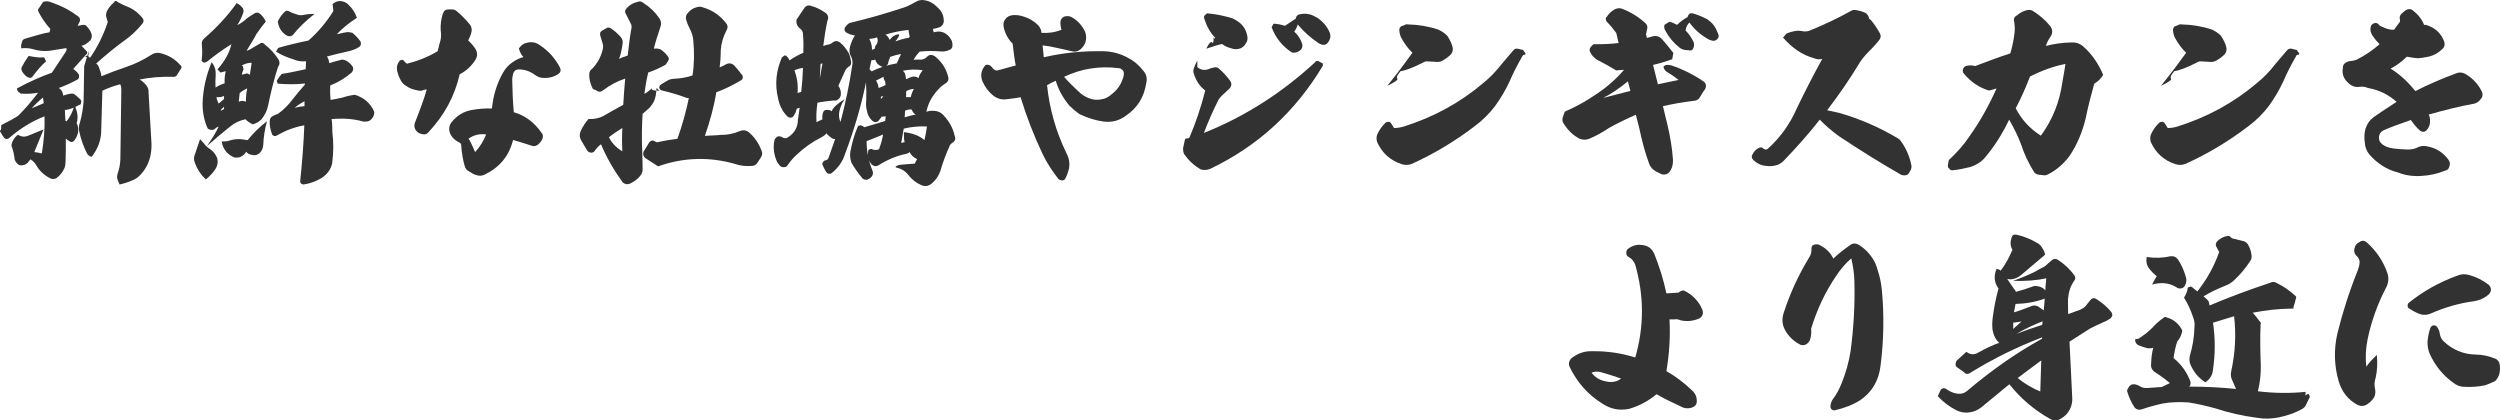 <svg width="440" height="74" viewBox="0 0 440 74" fill="none" xmlns="http://www.w3.org/2000/svg">
<path d="M7.838 20.471C5.626 21.331 3.549 22.603 1.574 24.323C1.268 24.529 0.996 24.529 0.757 24.289C0.519 23.979 0.315 23.669 0.179 23.394C-0.06 23.119 -0.06 22.947 0.179 22.81C0.213 22.706 0.213 22.466 0.213 22.018C1.132 21.571 2.119 21.055 3.209 20.367C4.468 19.095 5.626 17.753 6.715 16.309C5.796 16.481 4.911 16.549 3.957 16.481C3.787 16.549 3.617 16.481 3.447 16.309L3.14 16.068C3.583 16.653 3.515 16.584 3.004 15.827V15.552C5.115 14.417 7.157 13.488 9.132 12.8L11.549 9.154C11.719 8.914 11.753 8.673 11.685 8.466L9.268 8.845C8.043 9.085 6.851 8.982 5.728 8.638C5.183 8.466 4.502 8.432 3.719 8.501V8.019C3.753 7.847 3.787 7.606 3.889 7.297C3.957 7.09 4.094 6.919 4.4 6.815C6.34 6.231 7.77 5.818 8.723 5.68L8.86 5.096C8.043 4.201 7.328 3.169 6.749 2.034C6.647 1.725 6.715 1.518 6.851 1.45L7.6 0.314C8.145 0.177 8.587 0.211 9.03 0.418C10.766 1.002 12.298 1.793 13.66 2.825C14.136 3.101 14.204 3.548 13.898 4.064L13.66 4.545L14.613 4.373C14.919 4.373 15.158 4.442 15.26 4.614C15.668 5.061 15.975 5.508 16.111 5.99C16.213 6.368 16.145 6.747 15.941 7.056C15.396 7.606 14.885 7.95 14.341 8.054L15.123 8.879C15.464 9.189 15.43 9.429 15.089 9.67L12.877 12.147C13.251 12.353 13.592 12.697 13.898 13.144C13.932 13.316 13.932 13.454 13.898 13.591C13.898 13.729 13.83 13.867 13.626 14.004C12.468 14.623 11.345 15.139 10.357 15.483C10.494 15.586 10.664 15.758 10.868 15.965C10.97 16.137 11.038 16.378 11.106 16.687V16.825C11.685 16.653 12.128 16.515 12.468 16.481C12.809 16.412 13.149 16.549 13.421 16.859L14.102 17.444C14.306 17.685 14.374 17.857 14.272 18.029C14.272 18.338 14.136 18.476 13.898 18.476C13.115 18.957 12.298 19.267 11.413 19.37L11.515 21.262L11.685 21.365C12.332 20.643 12.774 19.714 13.115 18.51C13.66 19.68 13.796 20.712 13.489 21.675C13.796 22.259 13.864 22.878 13.694 23.498C13.557 24.014 13.319 24.426 13.013 24.805C12.774 25.045 12.502 25.045 12.23 24.873C11.855 24.633 11.617 24.461 11.583 24.358V26.421C11.549 27.728 11.549 28.554 11.515 28.898C11.481 29.173 11.413 29.414 11.311 29.654C11.038 30.274 10.596 30.858 9.949 31.34C9.643 31.512 9.336 31.546 8.962 31.443C7.906 30.927 7.055 30.205 6.477 29.242C6.204 28.726 5.83 28.313 5.353 28.038L5.115 28.347C4.809 28.795 4.4 29.07 3.855 29.104C3.549 29.139 3.243 29.035 3.004 28.76C2.698 28.451 2.528 28.072 2.528 27.625C2.46 27.075 2.323 26.524 2.119 25.94C2.051 25.871 2.017 25.733 2.017 25.458C2.187 24.736 2.562 24.186 3.14 23.704C3.719 24.082 4.332 24.151 4.979 23.876L7.668 22.775L6.034 26.765C6.511 26.8 6.919 26.903 7.362 27.006C7.736 24.701 7.906 22.535 7.838 20.471ZM8.111 10.805C7.396 11.39 6.647 12.25 5.762 13.419C5.66 13.591 5.523 13.695 5.319 13.695C5.081 13.695 4.843 13.591 4.604 13.419C4.264 13.075 3.992 12.8 3.855 12.491C3.719 12.181 3.719 11.94 3.889 11.7C4.162 11.149 4.57 10.496 5.047 9.842C6.238 10.083 7.123 10.186 7.77 10.083L8.111 10.805ZM5.592 19.06C6.443 18.682 7.123 18.407 7.702 18.166L7.566 17.169C6.749 17.822 6.102 18.476 5.592 19.06ZM18.698 2.963C18.63 2.757 18.664 2.447 18.766 2.069C19.072 1.45 19.515 0.865 20.06 0.418C20.23 0.108 20.468 0.074 20.706 0.349C21.115 0.59 21.626 0.83 22.17 1.071C23.328 1.484 24.247 2.172 25.03 3.101C25.336 3.479 25.336 3.857 25.03 4.201C24.077 5.371 22.953 6.437 21.626 7.331C20.264 8.329 18.698 9.601 16.928 11.184L17.132 11.356C17.268 11.528 17.37 11.665 17.404 11.837C17.643 12.456 17.813 12.972 17.847 13.419C19.277 12.835 20.706 12.284 22.17 11.803C23.804 11.252 25.234 10.53 26.596 9.67C27.038 9.361 27.549 9.223 28.094 9.326C29.489 9.636 30.681 10.289 31.634 11.356C32.009 11.631 32.043 11.906 31.77 12.216L31.226 13.075C31.09 13.385 30.885 13.523 30.579 13.523C28.366 13.454 26.392 13.626 24.553 14.004C24.894 14.142 25.268 14.451 25.711 14.967C25.949 15.277 26.085 15.552 26.119 15.793L26.664 25.321C26.698 26.972 26.358 28.416 25.575 29.654C25.2 30.274 24.689 30.858 24.077 31.34C23.26 31.822 22.238 32.2 21.047 32.475L20.741 31.753C20.57 31.34 20.57 30.893 20.741 30.446C20.979 29.758 21.149 28.932 21.183 28.072L21.353 15.827C21.353 15.38 21.285 15.07 21.149 14.83C20.094 15.105 19.038 15.483 18.017 15.965L17.813 22.982C17.813 24.633 17.234 26.18 16.145 27.591C15.77 27.522 15.464 27.316 15.294 26.972C14.715 25.837 14.272 24.564 13.966 23.257C13.83 22.638 13.864 22.053 14.068 21.571C14.443 20.195 14.647 18.923 14.715 17.719L14.817 11.631L15.634 8.982C15.634 9.911 15.396 10.221 14.987 9.98C15.089 9.877 15.226 9.808 15.43 9.808L15.838 10.186C17.166 8.294 18.187 6.196 18.97 3.892L18.698 2.963Z" fill="#323232"/>
<path d="M36.23 25.665C36.468 25.871 36.741 26.112 37.115 26.352C37.626 26.731 38 27.247 38.239 27.866C38.409 28.588 38.273 29.173 37.932 29.723C37.489 30.411 36.911 31.03 36.23 31.581C35.345 30.755 34.732 29.826 34.324 28.726C34.085 28.175 34.085 27.591 34.324 27.109L35.209 24.495C35.617 24.908 35.958 25.286 36.23 25.665ZM41.643 0.555C42.119 0.762 42.46 1.071 42.766 1.484C42.868 1.759 42.902 2.034 42.8 2.275C42.494 3.135 42.153 3.857 41.745 4.408C42.119 4.27 42.596 3.96 43.175 3.479C43.413 3.238 43.958 2.86 44.809 2.344C45.149 2.172 45.456 2.172 45.694 2.378C46.17 2.757 46.511 3.204 46.783 3.788C46.205 4.476 45.626 5.268 45.081 6.059C45.081 6.127 44.775 6.678 44.162 7.675C43.549 8.707 43.277 9.12 43.379 8.948C43.515 8.914 43.719 8.845 44.06 8.673C44.434 8.432 45.013 8.088 45.694 7.71C46 7.469 46.273 7.469 46.511 7.744C47.6 8.604 48.417 9.498 49.03 10.496C49.2 10.771 49.234 11.081 49.132 11.424L48.928 11.803C48.213 14.004 47.668 16.24 47.192 18.544C47.022 19.439 46.613 20.264 46 21.021C45.558 21.468 45.081 21.709 44.502 21.881C43.958 21.64 43.549 21.365 43.209 20.987C42.221 21.193 41.302 21.606 40.519 22.259C39.294 23.222 37.932 24.392 36.434 25.699C37.319 24.426 38 23.326 38.477 22.294C38.239 22.328 38 22.5 37.694 22.775C37.319 22.947 36.945 22.878 36.57 22.638C35.958 21.331 35.651 19.852 35.651 18.269C35.719 15.758 36.264 13.282 37.251 10.943C37.762 11.562 38 12.319 37.966 13.11C37.898 13.97 37.898 14.692 37.932 15.414C38.375 15.105 38.919 14.864 39.532 14.658C39.498 13.901 39.566 13.179 39.736 12.525L38.817 12.766L38.273 12.216C39.566 10.771 40.383 9.292 40.724 7.778C39.294 8.673 37.898 9.67 36.536 10.771C36.366 10.943 36.094 11.012 35.787 11.012L35.481 10.702C35.617 9.773 35.617 8.776 35.515 7.778C35.481 7.331 35.651 7.022 35.958 6.747C38.102 4.889 40.009 2.86 41.643 0.555ZM38.477 18.235L39.43 17.444V16.893C39.09 17.065 38.613 17.134 38.102 17.1C38.136 17.444 38.273 17.822 38.477 18.235ZM38.885 19.473L39.43 19.198V18.785L38.851 19.336L38.885 19.473ZM40.281 24.77C41.336 24.426 42.358 24.392 43.413 24.667L43.617 24.633C44.502 23.498 45.626 22.397 46.987 21.331C46.579 22.844 46.375 24.22 46.341 25.458C46.307 26.077 46.068 26.628 45.626 27.006C45.251 27.281 44.877 27.384 44.468 27.281C43.924 27.212 43.549 27.006 43.311 26.696C43.209 27.006 42.902 27.281 42.392 27.591C42.119 27.728 41.745 27.763 41.302 27.728C40.758 27.522 40.247 27.212 39.804 26.696C39.396 26.18 39.124 25.63 39.022 24.908C39.532 24.908 39.975 24.873 40.281 24.77ZM42.017 17.925C42.255 17.753 42.63 17.719 43.073 17.822L43.277 17.925C43.277 17.134 43.345 16.309 43.515 15.552C43.141 15.724 42.664 15.965 42.187 16.378L42.017 17.925ZM42.732 11.631L42.868 12.181C42.698 12.559 42.596 12.869 42.562 13.144L43.141 13.007C43.379 12.869 43.617 12.903 43.822 13.075L43.958 13.179C43.992 13.11 44.026 12.8 44.128 12.147C44.23 11.528 44.264 11.184 44.298 11.046C43.685 11.046 43.072 11.218 42.562 11.528L42.732 11.631ZM54.307 7.125C55.975 5.646 57.37 3.995 58.528 2.172C58.664 2 58.698 1.793 58.63 1.553L58.528 0.727C59.039 0.28 59.549 0.108 60.128 0.211C60.673 0.314 61.081 0.521 61.388 0.899C62.068 1.518 62.511 2.275 62.817 3.135C61.388 4.064 60.23 4.992 59.277 6.024C60.094 5.818 60.707 5.715 61.149 5.646C61.49 5.646 61.796 5.715 62.034 5.783C62.579 6.231 63.09 6.781 63.464 7.331C63.566 7.641 63.532 7.916 63.362 8.157C62.749 8.604 62.102 8.845 61.353 9.017C59.958 9.326 58.698 9.636 57.541 9.945C57.779 10.289 57.915 10.668 57.949 11.115C58.256 11.012 58.971 10.805 60.026 10.53C60.23 10.461 60.468 10.496 60.741 10.599C61.251 10.805 61.66 11.184 62.034 11.665C62.239 12.044 62.205 12.387 61.898 12.766C60.707 13.763 59.481 14.52 58.119 15.036C58.085 15.827 58.085 16.687 58.188 17.581C58.698 17.513 59.379 17.375 60.298 17.169C61.013 16.928 61.762 16.756 62.477 16.687C64.111 17.203 65.234 18.201 65.881 19.714C65.881 20.299 65.643 20.78 65.166 21.159C64.894 21.365 64.485 21.434 63.975 21.399C62.885 21.09 61.728 20.918 60.502 20.883C59.413 20.883 58.732 20.918 58.358 20.952C58.46 21.537 58.494 22.294 58.494 23.257C58.732 25.045 58.698 26.868 58.46 28.76C58.222 29.826 57.609 30.652 56.587 31.34C55.6 31.925 54.545 32.303 53.422 32.475C52.979 32.406 52.775 32.165 52.843 31.787C53.217 28.21 53.456 24.942 53.558 22.053C51.856 22.363 50.29 22.947 48.792 23.807C48.69 23.91 48.519 23.945 48.281 23.945C48.111 23.876 47.975 23.807 47.907 23.704C47.6 22.878 47.43 22.087 47.464 21.331C47.464 20.952 47.634 20.643 47.941 20.471C48.281 20.264 48.587 20.127 48.894 20.058C49.915 19.336 50.8 18.441 51.617 17.341C52.366 16.378 53.047 15.586 53.626 14.933L53.694 14.692C52.196 14.864 50.63 14.864 48.894 14.726C48.792 14.486 48.724 14.348 48.724 14.176C49.03 13.729 49.302 13.316 49.575 13.007C50.63 12.869 52.06 12.559 53.796 12.181L53.864 10.771L53.388 10.805C52.809 10.805 52.23 10.702 51.685 10.461C50.664 10.152 49.609 9.739 48.587 9.085L48.962 8.432C50.221 8.054 52.026 7.606 54.307 7.125ZM52.605 2.653C52.843 2.688 53.081 2.688 53.353 2.653C53.864 2.516 54.545 2.447 55.362 2.447C53.83 3.651 52.536 4.889 51.515 6.196C51.209 6.437 50.834 6.437 50.494 6.265C49.541 5.715 49.03 4.855 48.894 3.754C49.234 3.101 49.575 2.585 50.017 2.172C50.256 1.862 50.562 1.828 50.902 2C51.311 2.241 51.89 2.447 52.605 2.653ZM53.592 18.682V17.822C52.877 18.201 52.264 18.613 51.856 18.992C52.4 18.82 53.013 18.716 53.592 18.682Z" fill="#323232"/>
<path d="M77.019 9.017L77.393 7.572C77.632 6.884 77.7 6.127 77.564 5.405C77.495 4.373 77.632 3.341 77.938 2.413C78.108 1.897 78.415 1.656 78.925 1.656H79.572C79.947 1.656 80.219 1.793 80.457 2.034C81.24 2.688 81.989 3.444 82.772 4.408C83.01 4.82 83.078 5.233 82.976 5.646C82.84 6.196 82.636 6.678 82.398 7.125C82.806 7.469 83.249 7.985 83.657 8.57C84.066 9.223 84.066 9.877 83.691 10.496C83.01 11.596 82.057 12.491 80.9 13.075C80.015 16.997 78.142 20.367 75.385 23.291C75.147 23.601 74.84 23.704 74.397 23.635C74.057 23.566 73.785 23.463 73.546 23.291C72.934 22.81 72.763 22.156 73.104 21.399C73.921 19.336 74.636 17.409 75.112 15.724L74.568 15.827C74.261 15.999 73.853 16.034 73.444 15.896C72.661 15.758 72.049 15.518 71.504 15.139C70.959 14.83 70.619 14.383 70.415 13.901C70.176 13.454 70.006 12.972 69.904 12.491C69.768 11.803 69.904 11.218 70.346 10.702C70.449 10.599 70.619 10.53 70.755 10.53C70.925 10.53 71.027 10.599 71.129 10.771L71.606 11.218C73.546 10.736 75.351 10.014 77.019 9.017ZM91.317 8.535C91.691 7.985 92.134 7.641 92.713 7.538C93.529 7.297 94.347 7.434 95.061 7.985C96.559 8.982 97.717 10.289 98.568 11.906C98.772 12.387 98.67 12.766 98.227 13.041C97.41 13.591 96.423 13.798 95.402 13.695C95.027 13.66 94.687 13.523 94.244 13.247C93.359 12.559 92.372 12.216 91.283 12.216C90.806 12.216 90.5 12.456 90.329 12.903C90.193 13.419 90.125 13.935 90.159 14.383C90.193 16.24 90.261 18.029 90.432 19.748C92.44 20.333 94.074 21.571 95.3 23.36C95.538 23.601 95.606 23.91 95.504 24.289C95.402 24.633 95.198 24.942 94.959 25.183C94.517 25.699 94.006 25.837 93.427 25.596C92.236 25.217 91.181 24.873 90.296 24.633C89.615 27.419 87.947 29.448 85.325 30.721C84.815 30.962 84.338 30.996 83.895 30.824C83.453 30.721 83.078 30.514 82.67 30.239C82.159 29.998 81.887 29.654 81.785 29.207C81.478 28.175 81.274 26.972 81.172 25.596C81.172 25.355 81.07 25.217 80.9 25.114C80.253 24.805 79.742 24.392 79.402 23.841C79.163 23.463 79.061 23.085 79.061 22.706C79.061 22.294 79.163 21.915 79.436 21.571C80.389 20.333 81.615 19.576 83.18 19.336C84.338 19.129 85.461 19.06 86.585 19.095C86.789 16.859 87.436 14.726 88.525 12.8C88.968 12.044 89.478 11.459 90.125 11.012C90.806 10.53 91.487 10.186 92.134 10.049C91.793 9.739 91.521 9.223 91.317 8.535ZM83.623 26.765C84.508 25.802 85.121 24.77 85.564 23.669C84.474 23.498 83.419 23.738 82.466 24.392C82.738 24.805 83.147 25.63 83.623 26.765Z" fill="#323232"/>
<path d="M113.405 16.515C113.949 16.24 114.426 15.862 114.835 15.38C114.426 15.793 114.835 15.965 116.06 15.965L115.549 15.483C115.515 16.378 115.379 17.203 115.107 17.822C114.869 18.235 114.63 18.613 114.358 18.923C113.847 19.404 113.405 19.783 113.098 20.023C112.962 22.259 112.928 24.426 113.03 26.524C113.064 27.763 113.098 28.829 113.098 29.792C113.098 30.205 112.962 30.618 112.69 30.927C112.247 31.512 111.669 31.925 110.92 32.303C110.409 32.509 110.001 32.441 109.592 32.097C108.026 29.93 106.732 27.694 105.779 25.389C105.337 25.699 104.962 26.112 104.622 26.628C104.452 26.8 104.281 26.868 104.043 26.868C103.805 26.868 103.601 26.765 103.396 26.559C102.988 25.905 102.613 25.286 102.273 24.667C101.966 24.117 101.966 23.532 102.239 22.982C102.613 22.191 103.056 21.537 103.566 20.952C104.554 20.987 105.439 20.815 106.222 20.402C107.073 19.92 108.196 19.232 109.694 18.441C109.796 16.515 109.932 15.002 110.035 13.832C108.673 14.279 107.413 14.933 106.188 15.862C105.779 16.206 105.371 16.24 104.996 15.93L104.349 15.655C103.907 14.795 103.703 14.004 103.703 13.144C103.703 12.663 103.873 12.319 104.247 12.078C105.132 11.149 105.779 10.014 106.086 8.673C106.188 8.26 106.154 7.882 106.018 7.503C105.983 7.366 105.847 6.987 105.643 6.265C105.541 5.818 105.643 5.543 106.018 5.371L106.732 4.958C106.971 4.786 107.243 4.82 107.515 4.992C108.196 5.439 108.809 5.99 109.354 6.643C109.524 6.919 109.626 7.228 109.592 7.538C109.456 8.673 109.252 9.636 108.945 10.393C109.32 10.152 109.864 9.98 110.477 9.773C110.681 7.882 110.886 6.299 111.124 5.027C111.192 4.717 111.158 4.373 110.988 4.098L110.205 2.55C109.932 2.172 109.966 1.793 110.273 1.484C110.749 0.899 111.396 0.521 112.145 0.349C112.554 0.177 112.928 0.211 113.235 0.521C114.392 1.243 115.311 2.137 116.06 3.238C116.367 3.72 116.435 4.236 116.23 4.752C115.754 6.196 115.345 7.434 115.073 8.57L115.515 8.535C115.754 8.535 115.992 8.604 116.23 8.673C116.741 9.017 117.15 9.395 117.49 9.842C117.762 10.152 117.796 10.461 117.558 10.771L117.15 11.39C116.162 11.94 115.175 12.387 114.086 12.766C113.779 14.004 113.575 15.277 113.405 16.515ZM107.175 24.151C107.72 25.252 108.537 26.043 109.524 26.628C109.456 25.286 109.456 23.91 109.524 22.535C108.809 22.982 107.992 23.498 107.175 24.151ZM119.226 24.426C120.111 21.95 120.758 19.576 121.235 17.272C121.133 17.272 120.894 17.272 120.588 17.134C119.396 16.687 118.001 16.274 116.401 15.896C116.23 15.827 116.094 15.69 116.026 15.449C116.026 15.208 116.128 15.002 116.332 14.864L117.66 14.073C117.898 13.97 118.205 13.901 118.511 13.867C119.737 13.832 120.86 13.626 121.881 13.282C122.188 11.356 122.222 9.257 122.018 7.09C121.95 6.368 121.745 5.749 121.439 5.13C121.167 4.614 120.962 4.132 120.792 3.582C120.622 3.066 120.724 2.619 121.098 2.241C121.541 1.725 121.984 1.45 122.494 1.312C122.937 1.14 123.345 1.14 123.754 1.312C125.388 1.793 126.75 2.722 127.771 4.064C128.111 4.442 128.145 4.889 127.839 5.405C127.294 6.437 126.954 7.572 126.852 8.81C126.852 9.98 126.784 10.977 126.647 11.837C127.022 11.734 127.396 11.528 127.839 11.287C128.384 11.046 128.826 11.149 129.235 11.528C129.813 12.147 130.222 12.697 130.528 13.11C130.664 13.213 130.733 13.385 130.733 13.591C130.733 13.832 130.63 14.004 130.46 14.107C129.064 14.933 127.601 15.69 126.069 16.24C125.66 18.785 124.945 21.365 124.06 23.91C124.128 23.91 124.537 23.876 125.354 23.841C126.137 23.807 126.647 23.773 126.818 23.738C127.975 23.773 129.133 23.532 130.256 23.05C130.767 22.844 131.243 22.913 131.686 23.188C132.741 24.048 133.524 25.149 134.035 26.524C134.205 26.937 134.171 27.281 133.967 27.625L133.252 28.726C133.047 29.035 132.707 29.207 132.23 29.207C131.243 29.276 130.29 29.173 129.405 28.863C124.843 27.556 120.281 27.694 115.822 29.276L113.643 27.866C113.439 27.728 113.303 27.522 113.235 27.281C113.167 27.006 113.201 26.765 113.371 26.524L114.256 25.08C114.562 24.701 114.869 24.633 115.243 24.873L115.618 25.045C116.877 24.77 118.069 24.564 119.226 24.426Z" fill="#323232"/>
<path d="M141.66 1.278C141.967 0.968 142.341 0.865 142.75 1.037C143.635 1.278 144.52 1.69 145.405 2.344C145.813 2.757 145.848 3.204 145.609 3.72C145.303 5.164 145.065 6.643 144.894 8.088L145.541 7.882C145.882 7.847 146.222 7.744 146.528 7.503C146.937 7.159 147.345 7.159 147.788 7.434C148.435 7.95 148.945 8.604 149.388 9.361C149.558 9.739 149.694 10.221 149.796 10.874C149.831 11.321 149.694 11.596 149.32 11.768C149.082 11.94 148.911 12.147 148.775 12.387L147.55 15.105C147.89 15.552 148.026 16.068 147.992 16.653C147.958 16.962 147.822 17.237 147.584 17.444C147.311 17.685 147.039 17.753 146.733 17.685C145.711 17.788 144.758 17.891 143.873 18.063C143.703 19.232 143.635 20.367 143.703 21.503L144.758 20.987C144.69 20.608 144.724 20.23 144.86 19.817C144.928 19.508 145.167 19.336 145.541 19.336C145.882 19.336 146.154 19.404 146.392 19.576C146.562 18.992 147.311 18.304 148.639 17.444C147.652 19.026 147.413 20.367 147.924 21.468C148.775 18.304 149.49 14.899 150.035 11.252C150.069 10.736 150.001 10.255 149.694 9.773C149.49 9.326 149.456 8.81 149.592 8.26C149.796 7.503 150.069 6.85 150.477 6.231C150.001 6.196 149.456 6.024 148.877 5.68C148.707 5.508 148.639 5.336 148.639 5.199C148.639 5.027 148.673 4.855 148.775 4.752L149.048 4.408C149.252 4.201 149.49 4.029 149.728 3.995C152.792 3.273 155.89 2.378 159.124 1.312C159.771 1.106 160.418 0.762 161.201 0.314C161.643 0.039 162.154 -0.064 162.699 0.039C163.584 0.177 164.367 0.624 165.014 1.312C165.694 1.897 166.069 2.653 166.103 3.548C166.137 3.788 166.069 4.064 165.933 4.304C165.763 4.545 165.592 4.717 165.286 4.82C164.707 4.992 164.299 5.096 164.128 5.096C164.162 4.992 164.231 5.061 164.231 5.302C164.299 5.508 164.333 5.646 164.299 5.68L164.843 5.577C165.286 5.508 165.694 5.577 166.137 5.749C166.648 6.024 167.056 6.368 167.294 6.815C167.533 7.125 167.635 7.469 167.635 7.882C167.669 8.329 167.499 8.638 167.124 8.776C166.648 9.017 166.103 9.085 165.558 9.051C164.367 8.948 163.141 8.948 161.848 9.085C161.405 9.567 161.031 10.049 160.792 10.53C161.269 10.496 161.643 10.461 162.018 10.496C162.46 10.496 162.835 10.324 163.141 10.014C163.516 9.601 163.958 9.567 164.503 9.877C165.728 10.84 166.511 12.044 166.886 13.523C167.022 14.039 166.852 14.417 166.341 14.726C166.035 14.899 165.66 15.174 165.32 15.552C164.128 16.756 163.345 18.132 163.039 19.68C163.38 19.542 163.788 19.473 164.265 19.508C165.014 19.508 165.626 19.783 166.103 20.333C167.09 21.399 167.703 22.535 168.009 23.841C168.248 24.426 168.111 24.839 167.601 25.149C167.294 25.355 167.124 25.596 167.056 25.871C166.545 27.006 166.001 28.382 165.524 30.033C165.218 30.927 164.741 31.649 164.06 32.234C163.482 32.75 162.835 32.888 162.154 32.578C161.269 32.2 160.486 31.615 159.873 30.79C159.362 30.136 158.716 29.723 157.967 29.551C157.422 29.448 157.49 29.276 158.205 29.035C158.477 29.001 159.397 28.898 160.997 28.795L161.405 28.003C160.758 27.694 160.316 27.281 160.077 26.731C160.043 26.868 159.873 26.972 159.499 27.075C157.797 27.419 156.162 28.107 154.596 29.104C154.188 29.345 153.779 29.276 153.405 28.932C152.86 28.313 152.656 27.556 152.792 26.731C152.792 26.421 152.894 26.284 153.099 26.284C153.303 26.18 153.473 26.18 153.643 26.352C154.086 26.421 154.392 26.387 154.699 26.284C155.073 25.286 155.311 24.426 155.414 23.669C155.107 23.807 154.154 24.22 152.52 24.839C152.52 26.628 152.86 28.347 153.541 29.998C153.711 30.377 153.677 30.755 153.405 31.099C153.235 31.305 152.962 31.477 152.69 31.615C152.35 31.684 152.043 31.615 151.805 31.409C151.09 30.549 150.409 29.62 149.865 28.657C149.626 27.969 149.558 27.316 149.66 26.696C149.967 25.183 150.341 23.738 150.92 22.397L151.022 22.156C151.294 22.053 151.465 22.053 151.601 22.087C151.771 22.122 151.941 22.225 152.111 22.397C153.814 21.881 155.039 21.537 155.788 21.296L155.89 20.471L155.175 20.54C155.107 20.643 154.903 20.883 154.596 21.296C154.256 21.571 153.882 21.571 153.541 21.262C152.996 20.78 152.69 20.195 152.588 19.542C152.418 18.888 152.384 18.304 152.452 17.719C152.486 16.584 152.486 15.518 152.418 14.486C151.567 18.648 150.341 22.844 148.707 27.144C148.299 28.451 147.482 29.586 146.358 30.48C146.188 30.583 146.018 30.618 145.848 30.583C145.711 30.583 145.575 30.48 145.405 30.274C145.133 29.826 144.894 29.345 144.724 28.898C144.724 28.726 144.758 28.623 144.86 28.519C144.962 28.347 145.065 28.244 145.235 28.244C145.507 28.175 145.677 28.072 145.779 27.9L147.005 24.426C146.835 24.529 146.562 24.461 146.222 24.186C145.813 23.876 145.541 23.635 145.473 23.429C145.337 23.669 145.03 23.91 144.588 24.151C142.954 24.977 141.49 26.009 140.162 27.281C139.618 27.763 139.073 28.416 138.596 29.104C138.46 29.311 138.29 29.414 138.086 29.414C137.813 29.448 137.575 29.414 137.337 29.242C137.133 29.001 136.928 28.76 136.758 28.485C136.213 27.247 136.043 26.009 136.282 24.805C136.316 24.495 136.486 24.289 136.792 24.048C137.133 23.945 137.405 23.979 137.677 24.151C138.052 24.392 138.392 24.392 138.699 24.151C139.822 23.429 140.401 22.431 140.435 21.09L140.741 18.957L140.23 19.129C140.128 19.542 139.992 19.955 139.72 20.333C139.618 20.54 139.447 20.677 139.175 20.712C138.869 20.712 138.664 20.608 138.528 20.436C137.677 19.576 137.167 18.51 136.928 17.237C136.35 14.83 136.588 12.422 137.643 10.049C137.303 10.358 137.405 10.255 138.052 9.773H138.324C138.664 10.083 138.869 10.393 138.971 10.633C139.72 10.083 140.503 9.67 141.388 9.292C141.422 8.26 141.422 7.159 141.32 5.921C141.286 5.543 141.116 5.233 140.809 5.027C140.265 4.58 140.094 4.098 140.196 3.444C140.605 2.825 141.116 2.103 141.66 1.278ZM140.367 16.378L141.013 16.171C141.184 14.726 141.286 13.316 141.32 11.94C140.843 12.009 140.333 12.147 139.822 12.353C140.299 13.695 140.503 15.036 140.367 16.378ZM144.282 13.832L144.758 11.149L144.418 11.252L144.282 13.832ZM153.473 8.742L153.95 8.604C153.95 8.294 154.086 7.985 154.324 7.744C154.528 7.297 154.528 6.953 154.358 6.575C153.882 6.747 153.439 6.815 152.996 6.85C153.303 7.4 153.473 8.054 153.473 8.742ZM153.031 12.181L153.405 12.559C154.801 11.872 156.265 11.424 157.831 11.149L158.579 9.498C157.967 9.601 157.32 9.773 156.673 10.014C156.469 10.461 156.333 10.874 156.299 11.252C156.128 11.493 155.958 11.631 155.754 11.7C155.516 11.803 155.243 11.803 155.005 11.631C154.494 11.39 154.188 11.012 154.052 10.496C153.882 10.565 153.643 10.599 153.371 10.599L153.031 12.181ZM154.631 15.483C154.869 15.414 155.311 15.242 155.856 14.967L155.788 14.348C155.55 13.97 155.448 13.66 155.55 13.488C154.903 13.798 154.426 14.039 154.188 14.176C154.426 14.589 154.596 15.036 154.631 15.483ZM155.039 17.444L155.482 16.928L155.039 16.997V17.444ZM155.958 18.097V18.407L155.754 17.857L155.958 18.097ZM156.571 7.022C156.877 6.678 157.082 6.471 157.15 6.403C158.443 5.715 158.579 5.99 157.592 7.297C158.307 7.022 159.09 6.781 159.975 6.643L160.111 6.437C159.975 5.955 159.907 5.577 159.907 5.268C158.511 5.405 157.15 5.68 155.856 6.093C156.197 6.334 156.435 6.643 156.571 7.022ZM158.614 25.149L159.226 25.011C159.124 24.701 159.09 24.358 159.09 23.841V23.257C160.656 23.429 161.848 23.91 162.699 24.667C162.869 23.91 163.039 23.085 163.141 22.259C161.711 22.191 160.35 22.328 159.056 22.638C158.92 23.326 158.784 24.186 158.614 25.149ZM159.397 13.454L159.465 13.935L160.452 13.523C160.962 13.419 161.371 13.488 161.643 13.763C161.745 13.316 162.018 12.869 162.392 12.353C161.133 12.181 159.975 12.216 158.886 12.456C159.158 12.628 159.328 12.972 159.397 13.454ZM159.226 20.643C159.941 20.436 160.554 20.264 161.167 20.161C160.86 20.023 160.622 19.714 160.452 19.267C160.111 19.232 159.737 19.301 159.294 19.473L159.226 20.643ZM159.465 17.1H160.282C160.452 16.446 160.656 15.93 160.86 15.655C160.418 15.655 159.975 15.793 159.499 16.034L159.465 17.1Z" fill="#323232"/>
<path d="M194.222 9.017C195.788 9.051 197.218 9.464 198.478 10.152C199.567 10.702 200.452 11.459 201.167 12.387C201.746 13.007 201.95 13.763 201.746 14.589C201.371 17.065 200.214 18.957 198.205 20.333C197.014 21.227 195.72 21.571 194.29 21.399C192.895 21.227 191.465 20.78 190.001 20.092C189.32 19.611 188.707 19.095 188.197 18.579C187.039 17.169 186.256 15.724 185.814 14.21C185.201 14.486 184.656 14.761 184.282 15.002C184.724 19.198 185.848 23.188 187.72 27.006C188.163 27.866 188.299 28.726 188.163 29.62C187.992 30.274 187.788 30.893 187.482 31.443C187.38 31.649 187.175 31.753 186.937 31.753C186.699 31.753 186.46 31.649 186.29 31.512C185.235 30.171 184.282 28.726 183.499 27.109C181.967 23.876 180.673 20.54 179.618 17.1C178.903 17.272 178.154 17.341 177.303 17.444C176.418 17.616 175.601 17.409 174.852 16.859C174.035 16.206 173.388 15.38 172.946 14.383C172.537 13.419 172.639 12.525 173.252 11.7C173.354 11.493 173.524 11.39 173.763 11.39C174.001 11.39 174.171 11.459 174.341 11.596C174.477 11.7 174.648 11.872 174.818 12.112C175.056 12.387 175.397 12.456 175.737 12.353C177.78 11.768 178.767 11.528 178.767 11.528C178.529 10.324 178.392 9.051 178.222 7.675C177.371 6.85 176.86 5.818 176.622 4.648C176.554 4.167 176.656 3.72 176.963 3.341C177.235 2.963 177.609 2.791 178.052 2.688C178.767 2.585 179.516 2.688 180.197 2.929C181.116 3.204 181.933 3.685 182.648 4.373C183.056 4.82 183.295 5.268 183.295 5.783C184.486 5.852 185.643 5.715 186.835 5.233C186.699 4.855 186.631 4.408 186.631 3.96C186.631 3.479 186.869 3.135 187.278 2.929C187.72 2.791 188.163 2.791 188.571 2.997C189.626 3.582 190.409 4.408 190.988 5.611C191.192 6.162 191.226 6.815 191.022 7.469C190.852 7.95 190.546 8.363 190.171 8.673C189.763 9.051 189.218 9.189 188.639 9.017C187.516 8.742 186.767 8.604 186.324 8.501C185.371 8.26 184.418 8.088 183.499 7.985C183.533 8.398 183.601 9.085 183.703 10.083C187.073 9.292 190.614 8.948 194.222 9.017ZM190.205 16.446C190.852 16.962 191.533 17.306 192.282 17.478C192.895 17.616 193.609 17.581 194.324 17.375C194.767 17.237 195.243 16.962 195.652 16.584C196.571 15.896 197.184 15.036 197.558 14.004C197.729 13.626 197.797 13.247 197.797 12.903C197.797 12.697 197.729 12.491 197.558 12.319C197.388 12.147 197.218 12.044 196.98 12.009C193.541 11.562 190.307 12.078 187.278 13.523C187.992 14.348 188.946 15.311 190.205 16.446Z" fill="#323232"/>
<path d="M231.431 10.977C231.567 10.736 231.771 10.668 232.078 10.771L232.827 11.184V11.562C227.993 19.645 221.388 25.699 213.048 29.689C212.503 29.93 211.958 29.998 211.346 29.826C210.188 29.173 209.235 28.279 208.418 27.144C208.248 26.8 208.214 26.456 208.214 26.146C208.316 25.63 208.418 25.045 208.588 24.426L209.303 24.289C210.461 21.606 211.38 18.854 212.129 15.93C211.107 15.174 210.461 14.142 210.086 12.869C209.916 12.491 210.12 11.734 210.733 10.668V12.284C210.699 12.284 210.665 12.112 210.665 11.734C211.176 12.25 211.822 12.422 212.571 12.216C212.673 12.181 212.878 12.112 213.116 12.009C213.354 11.94 213.524 11.906 213.695 11.872C213.933 11.803 214.171 11.837 214.41 11.975C215.193 12.628 215.873 13.351 216.52 14.245C216.793 14.623 216.793 15.07 216.452 15.518C215.976 15.999 215.499 16.412 215.09 16.79C214.92 16.962 214.716 17.169 214.512 17.444C213.49 19.473 212.605 21.468 211.89 23.394C219.039 20.54 225.542 16.412 231.431 10.977ZM212.299 8.57C212.844 7.469 213.218 7.159 213.422 7.572C213.524 7.641 213.593 7.297 213.593 6.575C213.388 6.884 213.49 6.919 213.899 6.678C213.014 5.783 212.401 4.683 211.958 3.307C211.856 2.997 211.89 2.791 212.129 2.619C212.299 2.378 212.503 2.309 212.741 2.378C213.831 2.481 214.988 2.688 216.248 3.032C216.861 3.169 217.439 3.444 217.984 3.857C218.869 4.476 219.38 5.371 219.55 6.506C219.584 6.884 219.55 7.228 219.312 7.572C219.073 8.019 218.733 8.329 218.359 8.501C217.78 8.707 217.201 8.707 216.69 8.501C216.01 8.329 215.465 8.054 215.09 7.744C214.648 7.813 213.729 8.088 212.299 8.57ZM228.061 3.273C228.129 2.791 228.435 2.516 228.946 2.481C229.559 2.344 230.239 2.413 230.92 2.653L231.805 3.101C232.827 3.788 233.576 4.648 234.018 5.715C234.12 5.921 234.154 6.231 234.154 6.54C234.052 6.919 233.95 7.159 233.848 7.297C233.61 7.744 233.235 7.95 232.759 7.882C232.452 7.813 232.248 7.71 232.078 7.606C230.614 6.609 229.388 5.508 228.401 4.304C228.299 4.717 228.095 5.13 227.788 5.577C228.401 6.093 228.878 6.815 229.184 7.71C229.32 8.294 229.116 8.707 228.605 9.017C228.231 9.257 227.822 9.326 227.346 9.223C225.678 8.122 224.486 6.643 223.805 4.786L224.146 4.167C224.861 4.201 225.507 4.339 226.154 4.545L228.061 3.273Z" fill="#323232"/>
<path d="M247.091 22.259C252.333 20.608 256.997 18.063 261.082 14.589C262.24 13.66 263.295 12.559 264.248 11.321C264.725 10.736 265.44 9.911 266.393 8.81C266.597 8.57 266.903 8.501 267.278 8.604L267.823 8.742C268.027 8.742 268.163 8.845 268.197 9.017C268.64 9.464 268.606 9.67 268.061 9.67C267.108 11.321 266.325 12.835 265.712 14.279C264.997 15.827 264.146 17.272 263.125 18.682C262.103 20.023 260.878 21.227 259.482 22.259C256.044 24.873 252.333 27.109 248.418 28.863C247.874 29.07 247.295 29.07 246.716 28.898C244.708 28.244 243.278 26.972 242.393 25.045C242.257 24.633 242.222 24.22 242.359 23.738C242.733 22.878 243.278 22.122 243.891 21.571C244.027 21.468 244.197 21.434 244.367 21.434C244.571 21.434 244.708 21.537 244.81 21.675L245.354 22.535C245.933 22.535 246.512 22.431 247.091 22.259ZM246.58 6.575C246.41 6.196 246.308 5.783 246.274 5.268C246.274 5.027 246.376 4.82 246.58 4.648L247.125 4.442C247.329 4.304 247.567 4.236 247.874 4.304C249.576 4.339 251.346 4.614 253.116 5.199C253.763 5.508 254.308 5.852 254.75 6.334C255.159 6.987 255.465 7.572 255.635 8.226C255.771 8.673 255.703 9.12 255.397 9.533C254.886 10.049 254.342 10.427 253.763 10.736C253.354 10.909 252.946 10.943 252.571 10.874L251.244 10.805C250.971 10.771 250.733 10.84 250.461 11.012C248.759 11.872 247.465 12.387 246.512 12.525C245.933 13.179 245.729 13.626 245.933 13.832C246.103 14.039 245.525 14.451 244.163 15.105C246.069 12.732 247.533 10.771 248.588 9.292C247.805 8.535 247.125 7.606 246.58 6.575Z" fill="#323232"/>
<path d="M284.469 5.818C283.959 5.096 283.414 4.442 282.869 3.892C282.733 3.788 282.665 3.651 282.631 3.41C282.597 3.204 282.631 3.066 282.801 2.963C283.074 2.481 283.516 2.034 284.163 1.656C284.606 1.45 284.98 1.381 285.423 1.518C286.955 2.103 288.35 2.929 289.61 4.098C289.882 4.373 289.984 4.648 289.916 5.027C289.814 5.371 289.78 5.611 289.78 5.749C289.678 5.887 289.678 6.024 289.746 6.196L289.848 6.678L290.972 6.368C291.55 6.265 292.027 6.403 292.435 6.815C293.082 7.503 293.763 8.363 294.512 9.326L294.308 10.427C293.15 10.84 292.027 11.184 290.938 11.424L291.789 14.83L295.431 14.073C294.853 13.626 294.172 13.11 293.321 12.628C293.184 12.525 292.98 12.319 292.81 11.975V11.665C293.014 11.528 293.184 11.424 293.287 11.424C293.559 11.39 293.865 11.424 294.206 11.528C296.146 12.181 298.053 13.11 299.891 14.383C300.061 14.52 300.197 14.726 300.231 14.967C300.265 15.208 300.231 15.449 300.095 15.69C299.823 16.034 299.516 16.515 299.21 17.065C298.972 17.513 298.563 17.753 298.018 17.753C296.01 17.994 294.24 18.338 292.674 18.682L293.457 21.915C293.967 24.048 294.308 26.112 294.444 28.141C294.478 28.967 294.274 29.723 293.763 30.342C293.423 30.686 293.014 30.79 292.504 30.686L291.516 30.205C290.869 29.861 290.461 29.414 290.257 28.829C289.542 26.937 288.997 24.839 288.521 22.603L287.908 20.195C286.342 20.883 284.776 21.64 283.21 22.5C282.086 23.257 280.895 23.945 279.601 24.461C279.125 24.633 278.614 24.633 278.035 24.426C276.878 23.841 275.959 22.947 275.176 21.709C274.972 21.434 274.938 21.055 275.04 20.643L275.244 20.092C275.312 19.714 275.516 19.508 275.857 19.439C277.491 18.716 279.125 17.822 280.725 16.721C282.699 15.449 284.401 13.97 285.831 12.284L284.435 12.387C283.38 11.734 282.325 11.149 281.167 10.565C280.555 10.186 280.112 9.739 279.874 9.154C279.703 8.845 279.738 8.604 279.942 8.329C280.044 8.157 280.214 7.95 280.486 7.778C281.916 7.813 283.38 7.744 284.878 7.572L284.469 5.818ZM282.155 17.237C283.652 16.859 285.252 16.446 286.955 15.999L286.512 14.314C284.98 15.586 283.516 16.549 282.155 17.237ZM297.031 2.997L297.065 2.825C297.133 2.653 297.235 2.516 297.406 2.413C297.508 2.309 297.644 2.309 297.882 2.344C298.767 2.585 299.618 2.929 300.504 3.41C301.15 3.857 301.661 4.373 302.001 5.061C302.104 5.336 302.24 5.646 302.41 5.99C302.512 6.231 302.512 6.403 302.444 6.575C302.342 6.815 302.206 6.953 302.036 7.056C301.763 7.194 301.491 7.228 301.253 7.125C300.912 7.056 300.64 6.919 300.401 6.747C299.176 6.024 298.155 5.096 297.338 3.96C296.963 4.339 296.725 4.786 296.657 5.371C297.235 5.921 297.678 6.609 298.053 7.366C298.189 7.675 298.189 7.985 298.087 8.294C297.984 8.776 297.678 8.982 297.201 8.845L296.725 8.81C296.35 8.776 295.976 8.673 295.567 8.363C294.546 7.538 293.729 6.575 293.15 5.474C292.912 5.13 292.844 4.752 292.946 4.373L293.831 3.823C294.342 3.96 294.784 4.167 295.159 4.373C295.704 3.857 296.316 3.376 297.031 2.997Z" fill="#323232"/>
<path d="M313.95 28.279C313.508 28.726 312.997 29.035 312.419 29.139C311.908 29.242 311.465 29.276 310.955 29.207C310.07 29.173 309.219 28.795 308.538 28.107C308.265 27.797 308.231 27.453 308.436 27.178C308.674 26.662 309.048 26.284 309.593 26.009C309.865 25.905 310.07 25.905 310.206 26.043L310.41 26.18C310.614 26.352 310.819 26.352 311.057 26.249C313.27 24.289 315.006 21.881 316.231 19.095C317.491 16.446 318.989 13.523 320.725 10.358C320.282 10.496 319.772 10.461 319.193 10.221C317.219 9.67 315.414 8.466 313.814 6.609L314.087 6.299L314.393 5.921C315.006 5.646 315.687 5.474 316.368 5.405C316.742 5.405 316.98 5.439 317.15 5.474C317.525 5.577 317.933 5.543 318.376 5.439C320.997 4.373 323.414 3.238 325.695 1.965C325.968 1.759 326.342 1.69 326.751 1.793C327.363 1.897 327.942 2.069 328.385 2.309C328.623 2.481 328.793 2.722 328.895 2.997C328.895 3.238 329.031 3.41 329.27 3.513C329.917 4.304 330.427 5.061 330.87 5.887C331.074 6.265 331.04 6.678 330.734 7.056C330.087 7.882 329.406 8.604 328.793 9.189C328.112 9.911 327.534 10.599 327.125 11.321C325.525 13.97 323.653 16.687 321.576 19.404L323.755 19.886C327.329 20.918 330.768 22.397 334.104 24.392C334.274 24.495 334.444 24.667 334.58 24.873C335.5 26.146 336.112 27.591 336.419 29.173C336.453 29.345 336.419 29.586 336.317 29.861L336.078 30.274C336.01 30.446 335.874 30.618 335.704 30.755C335.363 30.893 335.023 30.893 334.648 30.79C331.04 28.726 327.397 26.456 323.721 24.014C322.427 23.085 321.304 22.122 320.282 21.055C318.376 23.498 316.231 25.905 313.95 28.279Z" fill="#323232"/>
<path d="M354.563 5.749C354.632 5.13 354.597 4.476 354.495 3.823C354.359 3.307 354.529 2.929 354.972 2.722C355.483 2.275 356.027 1.965 356.708 1.793C357.117 1.69 357.457 1.725 357.797 1.931C358.955 2.653 359.976 3.513 360.827 4.58C361.27 5.164 361.304 5.783 360.929 6.403C360.555 6.919 360.283 7.434 360.078 8.088C361.474 7.71 362.972 7.503 364.606 7.469C365.457 7.434 366.172 7.71 366.785 8.294C368.249 9.636 369.372 11.287 370.155 13.179C369.746 13.867 369.202 14.383 368.589 14.726C368.044 16.721 367.5 18.716 367.091 20.78C366.512 23.222 365.559 25.492 364.232 27.453C363.176 28.863 361.917 29.964 360.385 30.721C360.146 30.858 359.874 30.893 359.534 30.824L358.921 30.755C358.444 30.721 358.104 30.514 357.934 30.171C357.049 28.76 356.3 27.212 355.687 25.355C355.142 23.91 354.427 22.466 353.61 21.055C352.453 23.498 350.989 25.837 349.185 27.935C348.572 28.588 347.789 29.035 346.836 29.379C345.746 29.654 344.691 29.861 343.738 29.964C343.431 29.998 343.227 29.93 343.125 29.723C342.921 29.62 342.819 29.414 342.819 29.173C342.853 28.863 342.921 28.554 342.989 28.175C344.385 26.868 345.61 25.527 346.563 24.082C348.436 21.468 350.036 18.613 351.397 15.552C351.023 15.69 350.546 15.827 350.036 15.93C348.334 15.414 346.87 14.417 345.678 13.007C345.474 12.8 345.406 12.525 345.474 12.216C345.576 11.872 345.78 11.665 346.087 11.596C346.665 11.459 347.21 11.493 347.619 11.631C349.763 10.805 351.806 10.049 353.815 9.395C354.189 8.157 354.427 6.919 354.563 5.749ZM354.768 19.06C355.789 21.055 357.287 22.672 359.193 23.876C361.236 21.09 362.495 17.96 362.972 14.486C363.244 13.041 363.415 11.94 363.517 11.252C361.406 11.665 359.363 12.422 357.287 13.454C356.538 15.38 355.721 17.272 354.768 19.06Z" fill="#323232"/>
<path d="M383.261 22.259C388.504 20.608 393.168 18.063 397.253 14.589C398.41 13.66 399.466 12.559 400.419 11.321C400.896 10.736 401.61 9.911 402.564 8.81C402.768 8.57 403.074 8.501 403.449 8.604L403.993 8.742C404.198 8.742 404.334 8.845 404.368 9.017C404.81 9.464 404.776 9.67 404.232 9.67C403.279 11.321 402.496 12.835 401.883 14.279C401.168 15.827 400.317 17.272 399.296 18.682C398.274 20.023 397.049 21.227 395.653 22.259C392.215 24.873 388.504 27.109 384.589 28.863C384.044 29.07 383.466 29.07 382.887 28.898C380.878 28.244 379.449 26.972 378.564 25.045C378.427 24.633 378.393 24.22 378.53 23.738C378.904 22.878 379.449 22.122 380.061 21.571C380.198 21.468 380.368 21.434 380.538 21.434C380.742 21.434 380.878 21.537 380.981 21.675L381.525 22.535C382.104 22.535 382.683 22.431 383.261 22.259ZM382.751 6.575C382.581 6.196 382.478 5.783 382.444 5.268C382.444 5.027 382.547 4.82 382.751 4.648L383.295 4.442C383.5 4.304 383.738 4.236 384.044 4.304C385.747 4.339 387.517 4.614 389.287 5.199C389.934 5.508 390.478 5.852 390.921 6.334C391.33 6.987 391.636 7.572 391.806 8.226C391.942 8.673 391.874 9.12 391.568 9.533C391.057 10.049 390.513 10.427 389.934 10.736C389.525 10.909 389.117 10.943 388.742 10.874L387.415 10.805C387.142 10.771 386.904 10.84 386.632 11.012C384.93 11.872 383.636 12.387 382.683 12.525C382.104 13.179 381.9 13.626 382.104 13.832C382.274 14.039 381.695 14.451 380.334 15.105C382.24 12.732 383.704 10.771 384.759 9.292C383.976 8.535 383.296 7.606 382.751 6.575Z" fill="#323232"/>
<path d="M422.411 3.788L422.377 3.41C422.274 2.963 422.411 2.653 422.717 2.378C423.023 2.069 423.33 1.828 423.704 1.656C424.045 1.553 424.351 1.587 424.657 1.828C425.577 2.55 426.257 3.376 426.632 4.373H426.938C427.211 4.442 427.449 4.545 427.687 4.648C428.845 5.164 429.628 5.99 430.104 7.125C430.377 7.744 430.274 8.294 429.798 8.673C429.151 9.326 428.368 9.739 427.551 9.945C426.768 10.117 426.121 10.221 425.577 10.255C425.032 10.221 424.351 10.117 423.602 9.98C422.683 10.874 421.764 11.562 420.742 12.078C422.411 13.11 423.84 14.451 425.1 16.034C427.449 14.83 429.866 13.798 432.317 12.903C432.896 12.663 433.508 12.732 434.121 13.144C435.279 13.867 436.198 14.864 436.811 16.137C437.015 16.653 436.947 17.1 436.572 17.478C436.3 17.891 435.857 18.166 435.347 18.269C432.998 18.682 430.377 19.336 427.449 20.161C427.619 20.436 427.687 20.815 427.687 21.262C427.721 21.812 427.551 22.328 427.177 22.81C427.074 22.982 426.87 23.085 426.666 23.188C426.394 23.222 426.155 23.154 425.917 22.982C425.304 22.466 424.794 21.812 424.317 21.124C422.308 21.812 420.708 22.397 419.551 22.913C419.04 23.154 418.734 23.566 418.7 24.151C418.666 24.701 418.904 25.149 419.415 25.492C419.891 25.837 420.504 26.009 421.117 26.112C421.764 26.215 422.649 26.284 423.772 26.318C424.453 26.318 425.1 26.18 425.645 25.871C426.155 25.665 426.666 25.63 427.211 25.768C428.777 26.043 430.002 26.868 430.921 28.107C431.194 28.485 431.262 28.829 431.091 29.276C430.989 29.723 430.751 29.964 430.342 30.033C428.981 30.583 427.585 30.893 426.155 30.962C424.657 31.065 423.296 30.858 422.002 30.342C420.062 29.861 418.394 28.76 417.032 27.212C416.555 26.628 416.249 25.94 416.215 25.149C416.079 24.323 416.113 23.463 416.317 22.672C416.623 21.778 417.066 21.124 417.781 20.608C418.291 20.23 419.619 19.336 421.798 17.925C420.436 16.687 418.734 15.827 416.759 15.483C416.283 15.277 415.806 15.208 415.296 15.277C414.479 15.414 413.798 15.139 413.151 14.451C412.47 13.798 412.164 12.972 412.334 12.009C412.334 11.631 412.436 11.39 412.64 11.184C412.879 10.977 413.151 10.84 413.457 10.771C413.9 10.736 414.342 10.668 414.785 10.496C416.351 9.705 417.679 8.776 418.802 7.778C418.291 7.262 417.917 6.815 417.576 6.299C417.304 5.852 417.168 5.474 417.202 5.096C417.202 4.683 417.338 4.373 417.576 4.236C417.917 3.995 418.223 3.96 418.564 4.201C418.734 4.476 419.006 4.648 419.347 4.752C420.028 5.096 420.708 5.268 421.355 5.233L422.411 3.788Z" fill="#323232"/>
<path d="M286.716 45.27C286.41 45.133 286.24 44.926 286.24 44.617C286.206 44.342 286.24 44.101 286.444 43.86C287.261 43.207 288.146 42.966 289.099 43.138C290.087 43.241 290.733 43.757 291.142 44.651C292.027 46.887 292.776 49.192 293.287 51.634L295.431 51.496C295.67 51.255 296.01 51.118 296.35 51.118C297.848 51.84 298.972 52.975 299.618 54.523C299.721 54.833 299.755 55.142 299.653 55.383C299.55 55.658 299.38 55.864 299.108 56.036C298.018 56.518 296.895 56.621 295.806 56.38C295.431 56.209 295.057 56.14 294.716 56.209H293.831C294.001 59.27 293.797 62.297 293.287 65.323C294.887 66.218 296.384 67.353 297.814 68.729C298.393 69.245 298.665 69.898 298.631 70.655C298.631 71.171 298.359 71.515 297.814 71.721C297.133 71.962 296.418 71.893 295.772 71.515C294.648 70.965 293.729 70.517 293.116 70.242L291.55 69.382C290.189 70.517 288.589 71.412 286.716 71.962C285.014 72.306 283.448 71.996 282.018 71.033C279.499 69.486 277.593 67.319 276.265 64.601C276.027 64.016 276.129 63.501 276.572 63.053C277.695 62.159 278.955 61.746 280.35 61.815C282.904 61.781 285.389 62.159 287.806 62.916C289.372 57.516 289.372 52.081 287.806 46.612C287.601 46.027 287.227 45.58 286.716 45.27ZM282.767 67.147C283.721 67.353 284.606 67.181 285.321 66.631C284.299 66.252 283.04 65.874 281.61 65.461C281.031 65.358 280.555 65.392 280.112 65.599C280.725 66.424 281.61 66.975 282.767 67.147Z" fill="#323232"/>
<path d="M323.176 48.538C321.236 51.393 319.772 54.489 318.75 57.894C318.819 58.444 318.785 58.96 318.648 59.476C318.58 59.958 318.308 60.37 317.865 60.611C317.525 60.783 317.219 60.783 316.878 60.68C315.619 60.026 314.665 59.098 314.087 57.928C313.644 57.034 313.61 56.071 313.916 55.108C315.006 51.737 316.47 48.504 318.376 45.374C318.716 44.892 318.853 44.342 318.819 43.723C318.819 43.413 318.921 43.207 319.193 43.103C319.431 43 319.704 42.966 320.044 43.035C321.27 43.585 322.121 44.376 322.665 45.511C323.551 44.651 324.504 43.929 325.525 43.207C326.002 42.794 326.546 42.76 327.091 43.069C327.636 43.379 328.146 43.791 328.657 44.307C329.508 45.202 330.121 46.233 330.427 47.403C330.87 48.71 331.108 49.948 331.21 51.049C331.619 55.452 331.551 59.889 330.972 64.395C330.665 66.975 329.508 68.969 327.431 70.414C326.07 71.274 324.572 71.824 322.972 72.203C322.733 72.237 322.563 72.203 322.393 72.065C322.223 71.928 322.155 71.721 322.155 71.481C322.189 71.068 322.325 70.655 322.563 70.277C323.176 69.486 323.687 68.557 324.095 67.525C324.844 65.702 325.389 63.776 325.695 61.849C326.24 57.825 326.478 53.732 326.376 49.536C326.342 48.16 326.138 46.784 325.831 45.477C324.776 46.371 323.925 47.403 323.176 48.538Z" fill="#323232"/>
<path d="M359.329 47.162C359.602 47.059 359.874 46.922 360.112 46.681L361.168 45.752C361.542 45.511 361.917 45.511 362.223 45.752C363.346 46.474 364.3 47.369 365.117 48.504C365.287 48.813 365.287 49.088 365.117 49.329C364.402 50.292 364.061 51.427 363.959 52.7L363.993 55.28L366.002 54.557C366.581 54.317 367.057 54.007 367.329 53.526L367.976 52.734C368.283 52.425 368.589 52.391 368.963 52.631C369.951 53.25 370.836 54.007 371.551 54.867C371.721 55.108 371.789 55.349 371.755 55.589C371.653 55.796 371.517 56.002 371.346 56.105C370.938 56.38 370.529 56.587 370.155 56.724C369.338 57.103 368.555 57.447 367.84 57.825L364.232 60.13L364.708 69.864C364.776 70.621 364.64 71.412 364.266 72.1C363.891 72.822 363.346 73.338 362.666 73.716C362.053 74.095 361.406 74.095 360.793 73.716C357.968 72.134 355.585 70.07 353.644 67.628L348.674 71.721C348.095 72.168 347.38 72.478 346.631 72.581C345.814 72.684 345.1 72.581 344.385 72.237C343.091 71.584 342.002 70.758 341.048 69.726L341.559 68.626C341.627 68.488 341.797 68.385 342.036 68.316C342.206 68.316 342.376 68.35 342.512 68.454C343.091 68.866 343.738 69.176 344.419 69.279C345.134 69.382 345.746 69.21 346.257 68.763C350.478 65.186 354.836 62.125 359.397 59.614L359.432 59.373C355.074 61.024 350.785 63.122 346.631 65.702C346.529 65.771 346.393 65.805 346.189 65.805C345.985 65.805 345.814 65.702 345.746 65.564L344.487 64.67C344.283 64.567 344.18 64.36 344.18 64.12C344.18 63.844 344.283 63.604 344.419 63.432L346.087 61.918C346.768 62.434 347.448 62.503 348.163 62.056C349.525 61.299 350.751 60.714 351.874 60.336C351.261 59.82 350.853 59.029 350.683 57.997C350.614 57.378 350.614 56.69 350.717 55.899C350.955 54.076 351.295 52.356 351.738 50.774C350.989 49.776 350.853 48.607 351.397 47.3C351.772 47.403 352.01 47.506 352.112 47.644C352.929 46.578 353.61 45.339 354.189 43.963C353.814 43.31 353.78 42.622 354.019 41.865C354.155 41.349 354.427 41.212 354.938 41.315C356.232 41.59 357.423 42.106 358.546 42.76C358.887 42.931 359.193 43.207 359.397 43.585C359.67 43.963 359.84 44.342 359.942 44.823L355.721 48.401C354.87 49.054 354.087 49.295 353.27 49.088L354.461 50.843C354.632 50.98 354.734 51.152 354.802 51.359C355.755 51.118 356.844 50.774 358.036 50.327C358.921 50.327 359.602 50.602 359.976 51.118C359.976 50.739 360.044 50.017 360.146 48.985C358.41 49.364 356.436 49.501 354.291 49.432C356.232 48.745 357.934 48.022 359.329 47.162ZM354.325 57.894L355.789 56.587L354.325 56.793V57.894ZM354.734 53.491L354.461 54.97C355.108 54.798 356.095 54.42 357.389 53.938C357.934 53.663 358.478 53.732 358.955 54.11L359.704 54.626L359.874 52.562C358.24 53.147 356.538 53.457 354.734 53.491ZM354.904 58.754C356.129 58.272 357.627 57.756 359.432 57.172L359.5 56.553C357.866 57.172 356.334 57.928 354.904 58.754ZM355.108 66.527C356.266 67.49 357.593 68.282 359.091 68.901L359.261 63.432L355.108 66.527Z" fill="#323232"/>
<path d="M379.483 65.633C378.802 65.255 378.495 64.704 378.598 64.016C378.632 63.019 378.734 62.09 378.972 61.196C378.734 61.299 378.427 61.334 377.985 61.299C377.338 61.127 376.827 60.955 376.351 60.749C375.976 60.577 375.772 60.199 375.772 59.717L376.385 59.614C377.27 59.029 378.121 58.41 378.87 57.619C379.449 57 380.027 56.449 380.708 56.002C380.912 55.761 381.117 55.727 381.321 55.864C382.444 56.174 383.295 56.828 383.874 57.791C384.113 58.066 384.113 58.376 383.976 58.651C383.84 59.167 383.568 59.682 383.193 60.095C382.887 61.024 382.683 61.987 382.547 63.019C383.908 64.12 384.896 65.496 385.508 67.147C385.576 67.456 385.542 67.731 385.406 67.938L385.236 68.041C388.061 68.041 390.819 68.178 393.542 68.454L392.759 66.665C392.623 66.252 392.589 65.805 392.691 65.358C393.406 62.09 393.576 58.857 393.202 55.658C391.976 56.036 390.751 56.415 389.491 56.793C389.9 59.579 389.9 62.4 389.457 65.255C389.355 66.115 388.878 66.803 388.13 67.284C386.972 66.527 386.155 65.564 385.61 64.36C385.338 63.879 385.27 63.26 385.406 62.641C385.883 61.058 386.189 59.339 386.223 57.55C386.291 57 386.223 56.449 386.019 55.933C385.61 54.695 385.1 53.491 384.385 52.391C384.725 51.84 384.93 51.359 384.998 50.946C384.998 50.636 385.134 50.499 385.372 50.499C385.508 50.395 385.712 50.43 385.883 50.602L386.734 51.29C388.368 49.226 389.661 46.956 390.581 44.342L390.07 43.413C389.9 43.069 389.968 42.76 390.24 42.45C390.751 41.968 391.296 41.659 391.942 41.556C392.249 41.453 392.487 41.556 392.657 41.796C392.861 41.968 393.1 42.037 393.372 42.072C394.087 42.244 394.666 42.381 395.108 42.519C395.313 42.656 395.449 42.76 395.585 42.931C395.959 43.551 396.198 44.204 396.266 44.892C396.334 45.27 396.266 45.614 396.027 45.958C395.244 47.162 394.325 48.263 393.304 49.226C392.827 49.708 392.283 50.051 391.636 50.292C390.342 50.808 389.083 51.393 387.823 52.15L388.436 52.7C388.606 52.872 388.742 53.044 388.776 53.216L388.878 53.766C392.453 52.253 395.993 50.946 399.534 49.776C399.942 49.536 400.385 49.57 400.827 49.88C401.985 50.43 403.006 51.187 403.925 52.012C404.13 52.15 404.198 52.356 404.062 52.597C403.959 53.078 403.823 53.56 403.653 54.007V54.317H403.176C400.964 54.351 398.717 54.592 396.47 55.039C396.844 55.417 397.219 55.899 397.73 56.587C397.9 56.724 397.934 56.896 397.866 57.103C397.764 59.27 397.798 61.643 397.9 64.257C397.934 65.805 397.764 67.353 397.389 68.866C400.215 69.21 403.006 69.245 405.764 68.969C405.832 69.486 405.73 69.761 405.423 69.761C405.968 69.486 406.24 69.314 406.24 69.279L406.41 69.52C406.581 69.761 406.547 69.967 406.376 70.173L405.798 71.377C405.696 71.584 405.491 71.79 405.219 71.962C403.925 72.684 402.53 73.166 400.998 73.475C399.704 73.716 398.479 73.751 397.321 73.544C394.7 73.2 392.249 72.65 389.866 71.859C388.334 71.446 386.734 71.068 385.168 70.827C383.602 70.724 382.138 70.758 380.742 70.999C379.585 71.24 378.291 71.584 376.861 72.065C376.385 72.203 375.976 72.065 375.67 71.687C375.125 70.861 374.717 69.967 374.41 68.969C374.342 68.763 374.376 68.557 374.547 68.35C374.649 68.075 374.853 67.869 375.125 67.697C375.227 67.662 375.398 67.628 375.602 67.628C375.976 67.662 376.351 67.8 376.725 68.041C377.066 68.247 377.474 68.316 377.985 68.282L380.47 68.11L381.9 67.422C381.253 66.871 380.436 66.252 379.483 65.633ZM378.223 47.231C377.815 46.681 377.678 45.993 377.815 45.236C379.278 45.442 380.674 45.408 381.968 45.099C382.581 45.03 383.023 45.236 383.33 45.683C383.942 46.612 384.385 47.609 384.691 48.676C384.896 49.226 384.827 49.776 384.521 50.327C384.317 50.636 384.044 50.774 383.67 50.774C383.432 50.774 383.227 50.705 383.023 50.533C381.764 49.776 380.334 49.639 378.768 50.086C379.142 49.364 379.415 48.848 379.585 48.607C379.142 48.263 378.666 47.816 378.223 47.231Z" fill="#323232"/>
<path d="M418.325 62.469C418.462 63.913 418.394 65.22 418.121 66.459C417.883 67.147 417.849 67.834 418.019 68.488C418.155 69.245 417.985 69.898 417.474 70.414C417.236 70.724 416.93 70.965 416.555 71.205C416.011 71.515 415.432 71.515 414.887 71.24C413.253 70.345 412.198 69.004 411.619 67.147C410.802 64.36 410.734 61.54 411.381 58.685C412.3 55.005 413.457 51.324 414.955 47.609C415.125 47.162 415.262 46.715 415.296 46.13C415.296 45.855 415.193 45.614 415.023 45.305L414.683 44.961C414.376 44.651 414.274 44.239 414.376 43.757C414.479 43.207 414.785 42.794 415.296 42.587C415.704 42.278 416.147 42.312 416.589 42.691C418.189 44.135 419.415 45.89 420.164 48.022C420.47 48.916 420.402 49.811 419.925 50.671C418.428 53.56 417.338 56.587 416.691 59.751C416.351 61.437 416.283 63.053 416.487 64.532C416.896 63.913 417.542 63.191 418.325 62.469ZM438.002 50.12C438.24 50.327 438.377 50.602 438.411 50.911C438.411 51.221 438.309 51.462 438.104 51.737C437.355 52.425 436.504 52.838 435.449 53.01C432.862 53.354 430.309 54.076 427.823 55.177C427.074 55.486 426.36 55.486 425.645 55.177C425.066 54.936 424.453 54.592 423.874 54.214C423.806 54.11 423.738 53.973 423.738 53.801C423.738 53.594 423.806 53.457 423.874 53.354C426.462 51.255 429.355 49.639 432.521 48.504C433.168 48.228 433.849 48.194 434.564 48.401C435.857 48.745 436.981 49.329 438.002 50.12ZM430.138 60.13C431.704 61.574 433.577 62.365 435.687 62.4C436.913 62.4 438.104 62.675 439.33 63.191C439.67 63.432 439.874 63.741 439.943 64.12C440.045 64.808 440.011 65.427 439.84 65.943C439.67 66.424 439.432 66.803 439.126 67.078C438.479 67.387 437.866 67.662 437.253 67.834C436.096 68.075 434.87 68.144 433.577 68.075C432.93 68.041 432.317 67.8 431.772 67.353C429.934 66.046 428.572 64.326 427.619 62.262C427.347 61.54 427.211 60.852 427.245 60.095C427.313 59.27 427.483 58.479 427.755 57.688C427.925 57.412 428.062 57.275 428.3 57.275C428.538 57.24 428.708 57.309 428.879 57.481C429.117 57.791 429.287 58.135 429.355 58.444C429.423 59.132 429.662 59.717 430.138 60.13Z" fill="#323232"/>
</svg>
